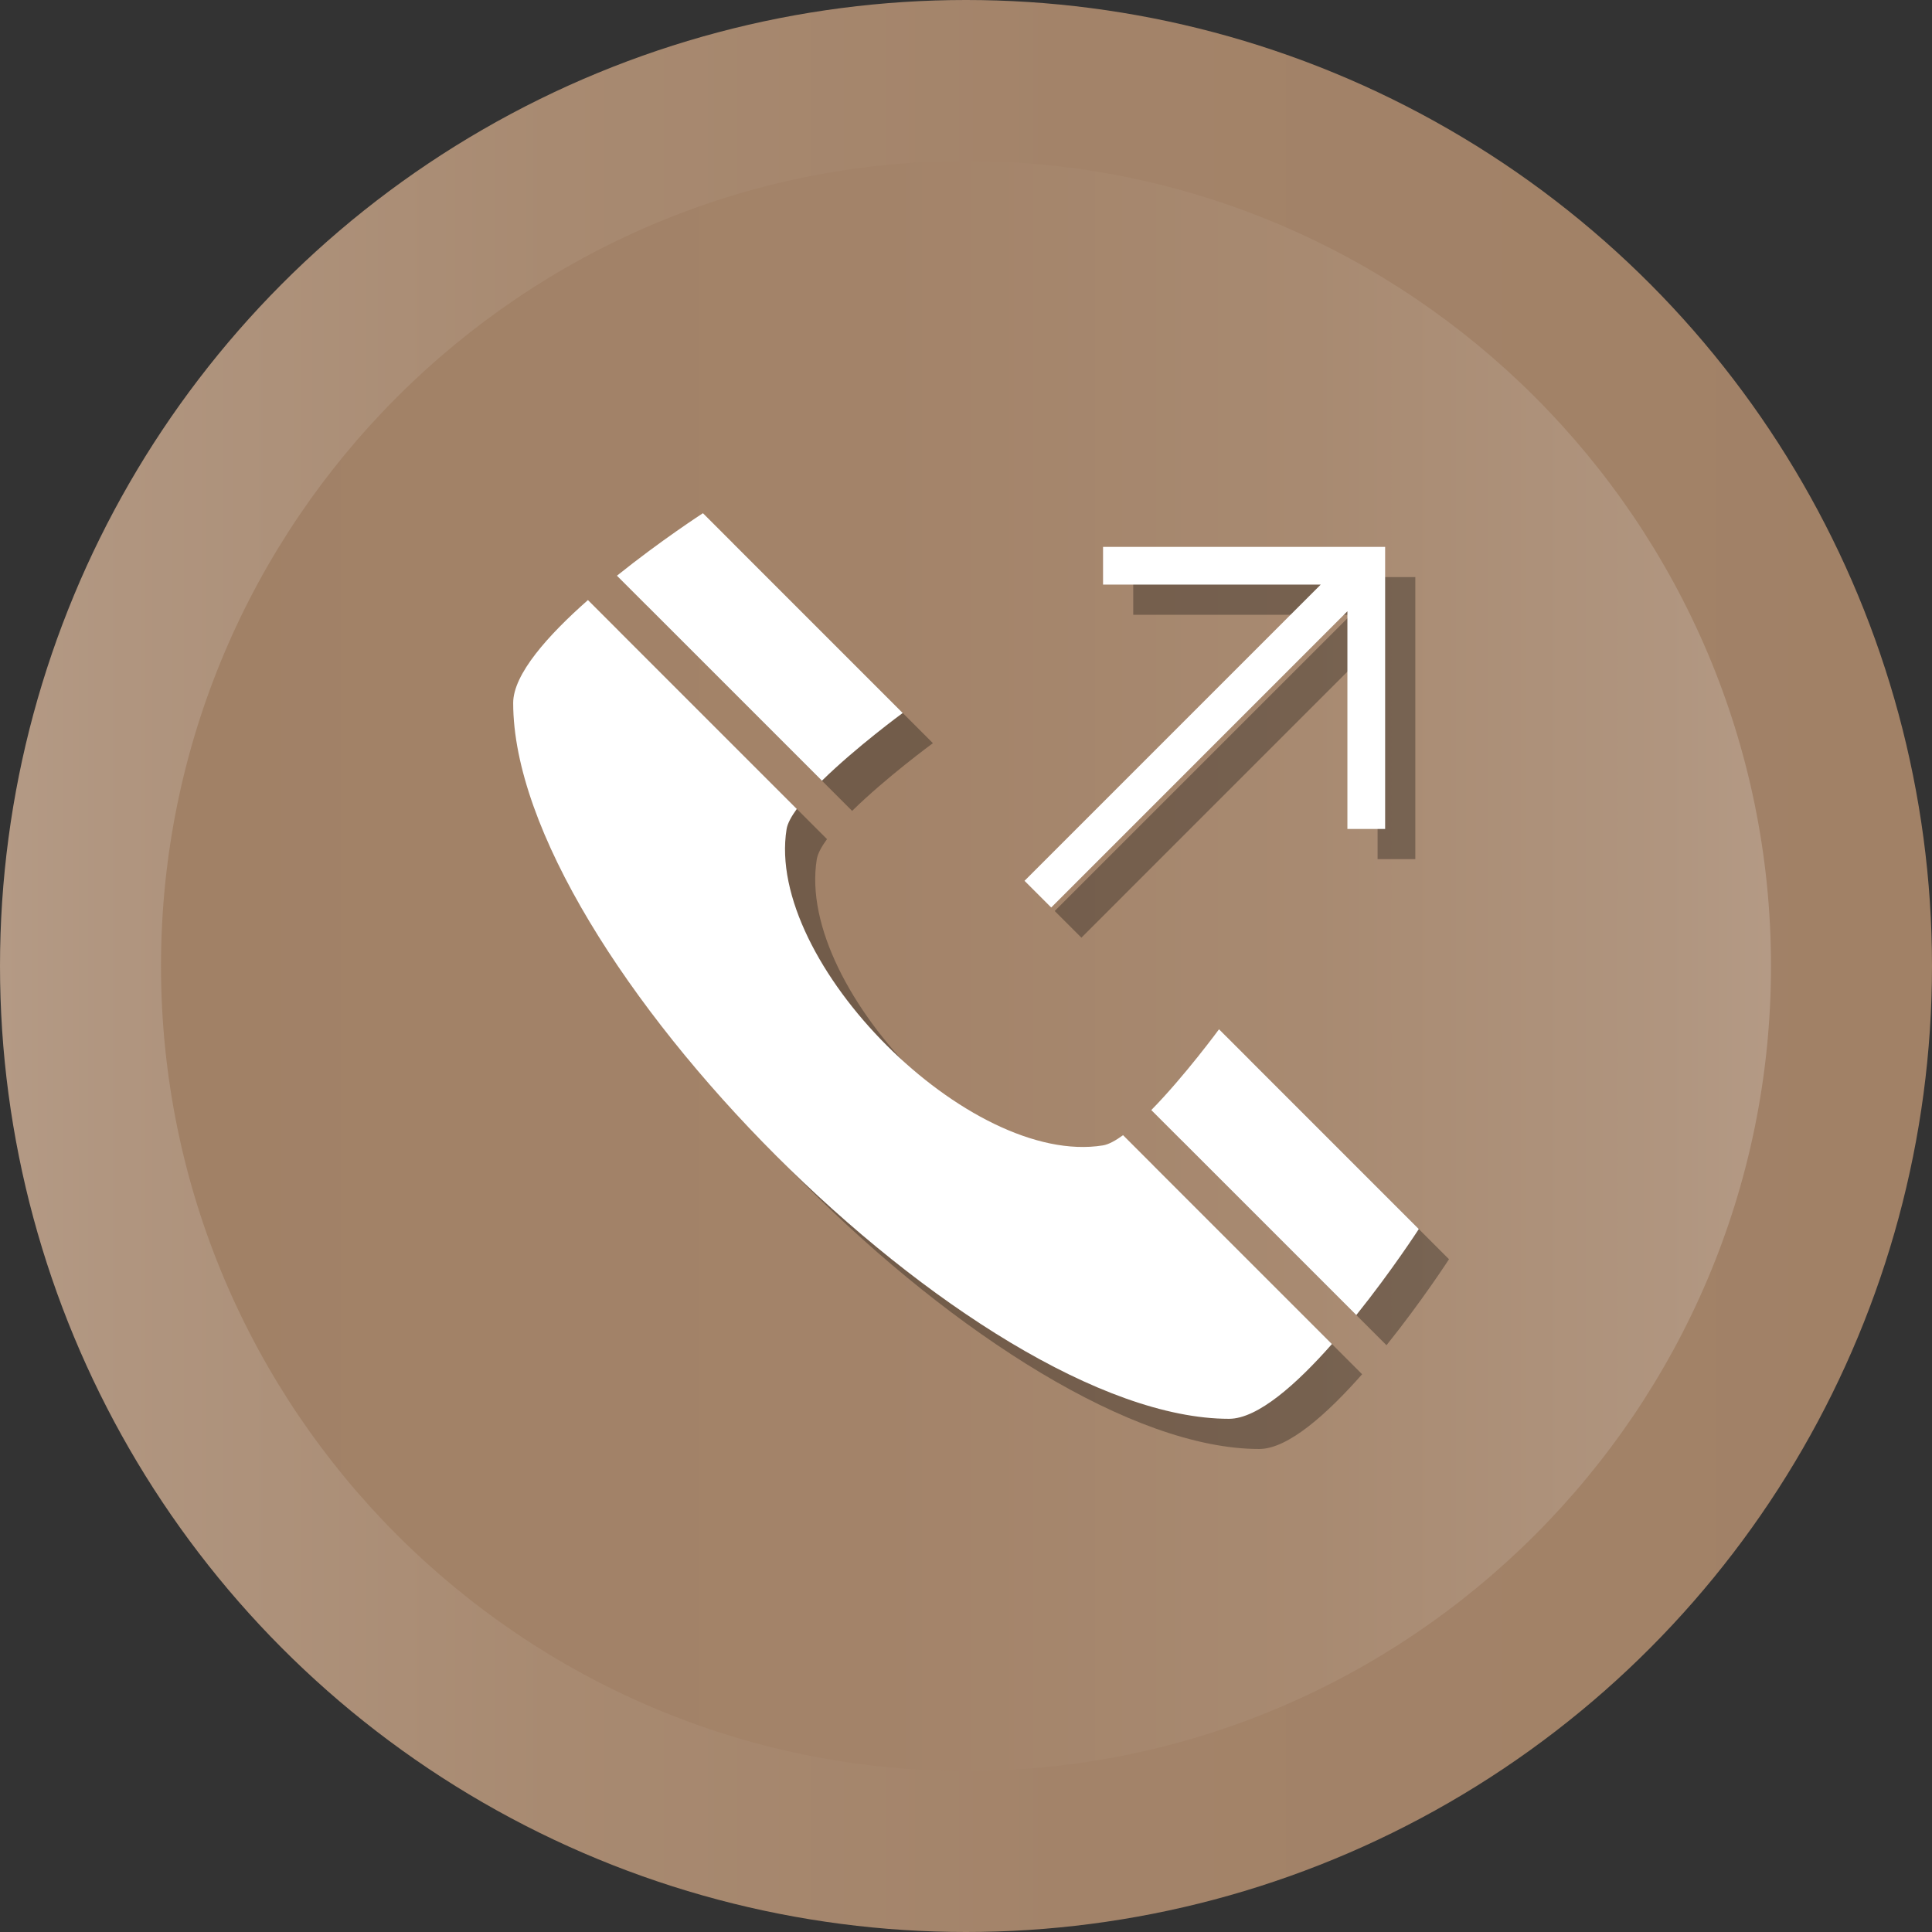 <?xml version="1.0" ?><svg enable-background="new 0 0 512 512" id="Layer_1" version="1.1" viewBox="0 0 512 512" xml:space="preserve" xmlns="http://www.w3.org/2000/svg" xmlns:xlink="http://www.w3.org/1999/xlink"><rect x="0" y="0" width="512" height="512" fill="#333333" stroke="none"/><g><g><linearGradient gradientUnits="userSpaceOnUse" id="SVGID_1_" x1="-0" x2="512" y1="256" y2="256"><stop offset="0" style="stop-color:#B49A85"/><stop offset="0.065" style="stop-color:#B0957F"/><stop offset="0.286" style="stop-color:#A88A71"/><stop offset="0.554" style="stop-color:#A38369"/><stop offset="1" style="stop-color:#A18166"/></linearGradient><circle cx="256" cy="256" fill="url(#SVGID_1_)" r="256"/><linearGradient gradientUnits="userSpaceOnUse" id="SVGID_2_" x1="42.667" x2="469.333" y1="256.001" y2="256.001"><stop offset="0" style="stop-color:#A18166"/><stop offset="0.446" style="stop-color:#A38369"/><stop offset="0.714" style="stop-color:#A88A71"/><stop offset="0.935" style="stop-color:#B0957F"/><stop offset="1" style="stop-color:#B49A85"/></linearGradient><path d="M256,469.334c-117.631,0-213.333-95.702-213.333-213.333    c0-117.631,95.702-213.333,213.333-213.333c117.636,0,213.333,95.702,213.333,213.333    C469.333,373.632,373.636,469.334,256,469.334z" fill="url(#SVGID_2_)"/></g><g><polygon opacity="0.3" points="286.58,248.495 365.075,169.995 365.075,227.68     375.075,227.68 375.075,152.925 300.319,152.925 300.319,162.925 358.005,162.925     279.509,241.425   "/><path d="M331.054,280.769c0,0-9.043,12.34-17.948,21.41l54.328,54.325    c9.421-11.741,16.564-22.791,16.564-22.791L331.054,280.769z" opacity="0.3"/><path d="M247.232,196.947l-52.945-52.945c0,0-11.052,7.143-22.793,16.566    l54.326,54.327C234.891,205.989,247.232,196.947,247.232,196.947z" opacity="0.3"/><path d="M300.277,311.545c-35.343,5.708-89.53-48.479-83.822-83.822    c0.244-1.51,1.261-3.351,2.707-5.346l-55.353-55.353    c-10.561,9.314-19.809,19.641-19.809,27.262    c0,67.073,122.638,189.712,189.711,189.712c7.623-0.001,17.95-9.25,27.265-19.81    l-55.354-55.352C303.628,310.283,301.787,311.301,300.277,311.545z" opacity="0.3"/></g><g><polygon fill="#FFFFFF" points="278.58,240.495 357.075,161.995 357.075,219.68     367.075,219.68 367.075,144.925 292.319,144.925 292.319,154.925 350.005,154.925     271.509,233.425   "/><path d="M323.054,272.769c0,0-9.043,12.34-17.948,21.41l54.328,54.325    c9.421-11.741,16.564-22.791,16.564-22.791L323.054,272.769z" fill="#FFFFFF"/><path d="M239.232,188.947l-52.945-52.945c0,0-11.052,7.143-22.793,16.566    l54.326,54.327C226.891,197.989,239.232,188.947,239.232,188.947z" fill="#FFFFFF"/><path d="M292.277,303.545c-35.343,5.708-89.53-48.479-83.822-83.822    c0.244-1.51,1.261-3.351,2.707-5.346l-55.353-55.353    c-10.561,9.314-19.809,19.641-19.809,27.262    c0,67.073,122.638,189.712,189.711,189.712c7.623-0.001,17.95-9.25,27.265-19.81    l-55.354-55.352C295.628,302.283,293.787,303.301,292.277,303.545z" fill="#FFFFFF"/></g></g></svg>